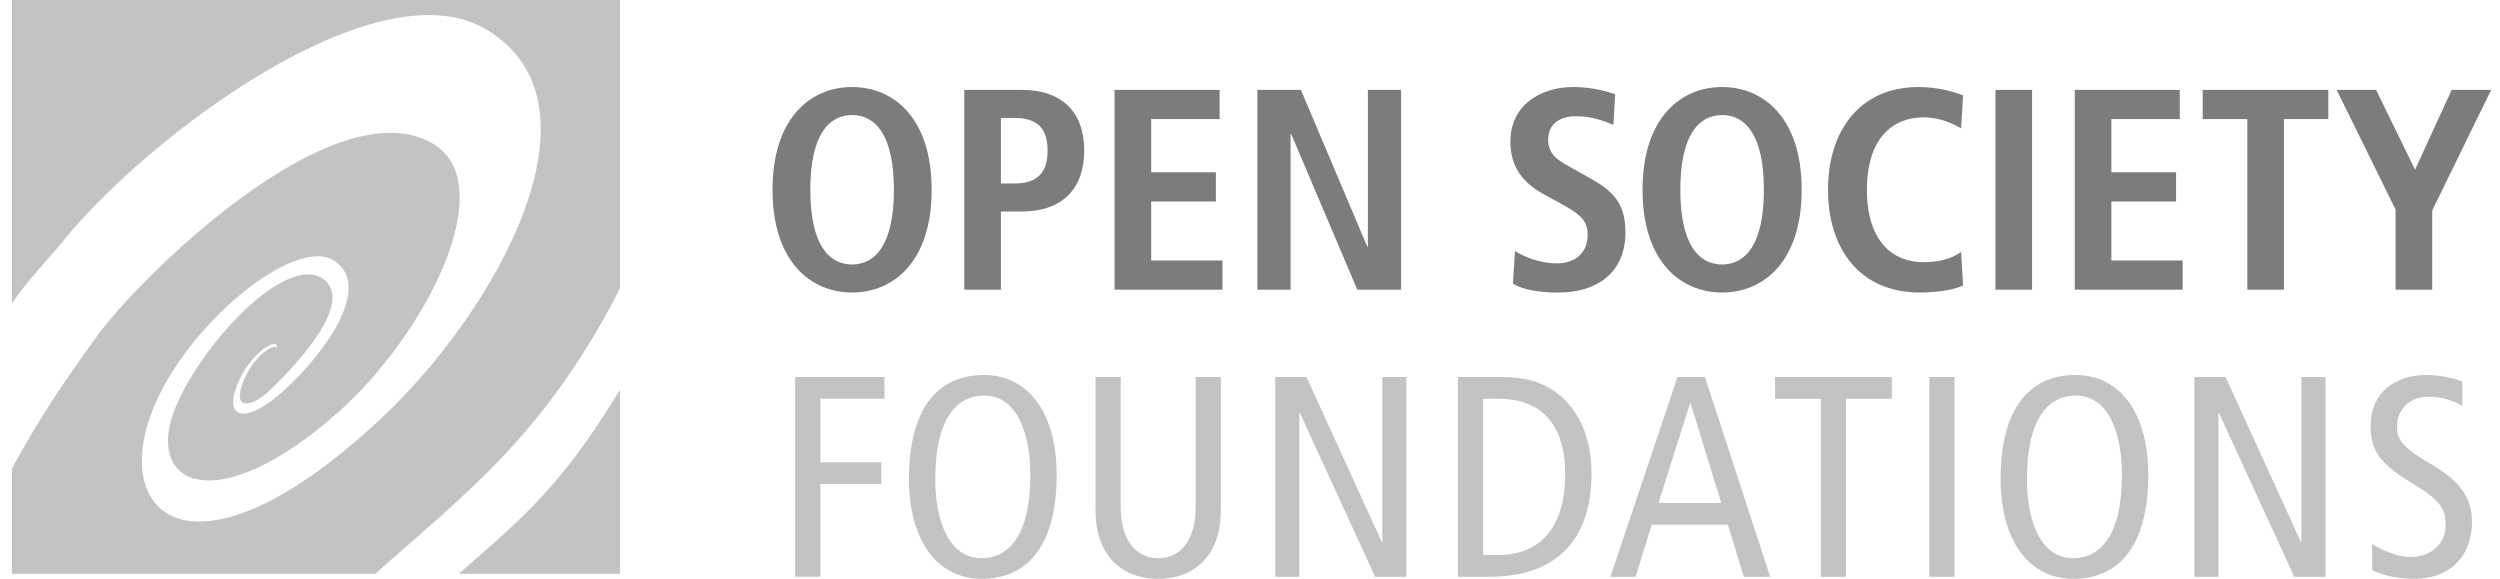 <?xml version="1.0" encoding="utf-8"?>
<!-- Generator: Adobe Illustrator 16.0.0, SVG Export Plug-In . SVG Version: 6.00 Build 0)  -->
<!DOCTYPE svg PUBLIC "-//W3C//DTD SVG 1.1//EN" "http://www.w3.org/Graphics/SVG/1.1/DTD/svg11.dtd">
<svg version="1.1" id="Layer_1" xmlns="http://www.w3.org/2000/svg" xmlns:xlink="http://www.w3.org/1999/xlink" x="0px" y="0px"
	 width="209.553px" height="48.514px" viewBox="0 0 209.553 48.514" enable-background="new 0 0 209.553 48.514"
	 xml:space="preserve">
<path fill="#C3C3C3" d="M66.65,31.6h7.486v1.823h-5.375v5.326h5.11v1.823h-5.11v7.773H66.65V31.6z"/>
<path fill="#C3C3C3" d="M82.477,31.432c3.718,0,6.094,3.19,6.094,8.373c0,5.782-2.328,8.709-6.286,8.709
	c-3.719,0-6.094-3.19-6.094-8.373C76.191,34.359,78.518,31.432,82.477,31.432z M82.285,46.787c2.207,0,4.078-1.823,4.078-6.981
	c0-3.383-1.055-6.646-3.886-6.646c-2.208,0-4.079,1.823-4.079,6.981C78.397,43.524,79.454,46.787,82.285,46.787z"/>
<path fill="#C3C3C3" d="M102.335,42.18c0,1.655-0.096,2.567-0.672,3.742c-0.696,1.392-2.16,2.592-4.582,2.592
	c-2.424,0-3.887-1.2-4.583-2.592c-0.577-1.175-0.672-2.087-0.672-3.742V31.6h2.112v10.892c0,2.616,1.151,4.295,3.143,4.295
	c1.991,0,3.143-1.679,3.143-4.295V31.6h2.111V42.18z"/>
<path fill="#C3C3C3" d="M106.893,31.6h2.615l6.31,13.819h0.048V31.6h2.015v16.746h-2.614l-6.31-13.724h-0.048v13.724h-2.016V31.6z"
	/>
<path fill="#C3C3C3" d="M122.2,31.6h3.646c2.231,0,3.503,0.527,4.462,1.199c1.488,1.032,3.095,3.144,3.095,6.909
	c0,4.848-2.303,8.638-8.589,8.638H122.2V31.6z M124.311,46.523h1.272c3.695,0,5.614-2.52,5.614-6.814
	c0-3.502-1.487-6.285-5.614-6.285h-1.272V46.523z"/>
<path fill="#C3C3C3" d="M142.909,31.6l5.47,16.746h-2.207l-1.343-4.366h-6.383l-1.344,4.366h-2.111l5.615-16.746H142.909z
	 M144.276,42.157l-2.566-8.349h-0.049l-2.639,8.349H144.276z"/>
<path fill="#C3C3C3" d="M152.626,33.423h-3.839V31.6h9.789v1.823h-3.839v14.923h-2.111V33.423z"/>
<path fill="#C3C3C3" d="M161.718,31.6h2.112v16.746h-2.112V31.6z"/>
<path fill="#C3C3C3" d="M173.978,31.432c3.719,0,6.095,3.19,6.095,8.373c0,5.782-2.328,8.709-6.286,8.709
	c-3.72,0-6.094-3.19-6.094-8.373C167.693,34.359,170.019,31.432,173.978,31.432z M173.787,46.787c2.207,0,4.078-1.823,4.078-6.981
	c0-3.383-1.056-6.646-3.887-6.646c-2.207,0-4.078,1.823-4.078,6.981C169.9,43.524,170.956,46.787,173.787,46.787z"/>
<path fill="#C3C3C3" d="M183.934,31.6h2.615l6.31,13.819h0.048V31.6h2.016v16.746h-2.615l-6.31-13.724h-0.048v13.724h-2.016V31.6z"
	/>
<path fill="#C3C3C3" d="M206.39,34.024c-0.792-0.48-1.823-0.769-2.854-0.769c-1.584,0-2.615,1.08-2.615,2.495
	c0,1.079,0.432,1.752,2.831,3.144c2.591,1.487,3.454,2.95,3.454,4.87c0,2.663-1.655,4.75-4.87,4.75c-1.344,0-2.615-0.288-3.503-0.72
	v-2.184c0.96,0.576,2.207,1.08,3.191,1.08c1.895,0,2.975-1.271,2.975-2.64c0-1.295-0.335-2.039-2.591-3.406
	c-3.023-1.823-3.694-2.855-3.694-5.014c0-2.76,2.11-4.199,4.654-4.199c1.103,0,2.278,0.24,3.022,0.552V34.024z"/>
<path fill="#7C7C7C" d="M71.424,7.294c3.479,0,6.669,2.591,6.669,8.613c0,6.021-3.191,8.612-6.669,8.612s-6.67-2.591-6.67-8.612
	C64.754,9.886,67.945,7.294,71.424,7.294z M71.424,22.169c1.943,0,3.503-1.655,3.503-6.262s-1.56-6.263-3.503-6.263
	c-1.943,0-3.502,1.656-3.502,6.263S69.481,22.169,71.424,22.169z"/>
<path fill="#7C7C7C" d="M80.829,7.534h4.798c3.455,0,5.254,1.919,5.254,5.086c0,3.167-1.8,5.111-5.254,5.111h-1.728v6.55h-3.071
	V7.534z M85.051,15.379c1.919,0,2.759-0.935,2.759-2.759c0-1.823-0.84-2.734-2.759-2.734h-1.152v5.494H85.051z"/>
<path fill="#7C7C7C" d="M93.423,7.534h8.805v2.448h-5.734v4.462h5.423v2.447h-5.423v4.942h5.974v2.448h-9.045V7.534z"/>
<path fill="#7C7C7C" d="M105.396,7.534h3.647l5.566,13.148h0.048V7.534h2.783v16.747h-3.67l-5.542-13.051h-0.048v13.051h-2.783
	V7.534z"/>
<path fill="#7C7C7C" d="M126.987,21.042c0.599,0.383,1.919,1.032,3.55,1.032c1.344,0,2.543-0.744,2.543-2.423
	c0-1.2-0.695-1.728-2.183-2.543l-1.56-0.863c-1.656-0.912-2.735-2.232-2.735-4.391c0-2.999,2.471-4.559,5.278-4.559
	c1.775,0,3.023,0.456,3.503,0.6l-0.145,2.567c-0.743-0.288-1.728-0.72-3.143-0.72c-1.536,0-2.327,0.815-2.327,1.967
	c0,1.248,0.839,1.728,1.775,2.255l1.798,1.008c1.968,1.104,2.903,2.159,2.903,4.511c0,3.407-2.423,5.038-5.614,5.038
	c-1.68,0-2.975-0.239-3.814-0.743L126.987,21.042z"/>
<path fill="#7C7C7C" d="M144.349,7.294c3.479,0,6.67,2.591,6.67,8.613c0,6.021-3.19,8.612-6.67,8.612
	c-3.479,0-6.669-2.591-6.669-8.612C137.68,9.886,140.871,7.294,144.349,7.294z M144.349,22.169c1.943,0,3.503-1.655,3.503-6.262
	s-1.56-6.263-3.503-6.263c-1.942,0-3.502,1.656-3.502,6.263S142.407,22.169,144.349,22.169z"/>
<path fill="#7C7C7C" d="M164.549,23.92c-0.623,0.336-2.11,0.6-3.622,0.6c-5.087,0-7.701-3.718-7.701-8.612
	c0-4.895,2.614-8.613,7.605-8.613c1.703,0,3.095,0.456,3.718,0.695l-0.167,2.759c-0.624-0.312-1.607-0.911-3.167-0.911
	c-2.544,0-4.727,1.727-4.727,6.07c0,4.342,2.183,6.069,4.727,6.069c1.487,0,2.471-0.36,3.167-0.863L164.549,23.92z"/>
<path fill="#7C7C7C" d="M167.261,7.534h3.07v16.747h-3.07V7.534z"/>
<path fill="#7C7C7C" d="M173.907,7.534h8.805v2.448h-5.734v4.462h5.423v2.447h-5.423v4.942h5.975v2.448h-9.045V7.534z"/>
<path fill="#7C7C7C" d="M188.374,9.982h-3.743V7.534h10.532v2.448h-3.719v14.299h-3.07V9.982z"/>
<path fill="#7C7C7C" d="M200.8,17.563l-4.942-10.029h3.311l3.263,6.693l3.071-6.693h3.312l-4.943,10.101v6.646h-3.07V17.563z"/>
<g>
	<path fill="#C3C3C3" d="M38.452,48.096h13.518V32.667C47.148,40.577,44.146,43.145,38.452,48.096"/>
	<path fill="#C3C3C3" d="M1,0v25.449c1.065-1.682,3.059-3.722,4.402-5.376c7.038-8.649,26.19-23.089,35.37-17.597
		c10.505,6.282,0.807,23.571-8.797,32.572C16.704,49.36,9.237,43.631,12.747,34.482c2.737-7.14,12.043-14.899,15.343-12.577
		c3.35,2.356-1.499,8.533-4.902,11.343c-2.709,2.237-4.419,1.791-3.296-1.017c1.124-2.81,3.594-4.068,3.266-3.086l-0.051,0.026
		c0.142-0.365-1.687,0.25-2.709,2.802c-1.022,2.553,0.817,2.061,2.084,0.863c2.988-2.825,7.161-7.655,4.588-9.466
		c-3-2.11-9.968,5.173-12.304,10.651c-2.798,6.576,3.213,9.722,13.606,0.516c7.306-6.475,13.841-19.244,7.765-22.582
		C27.738,7.346,11.517,23.43,8.089,28.225C4.931,32.634,3.606,34.594,1,39.252v8.844h30.463c7.32-6.555,14.183-11.522,20.506-23.926
		V0H1z"/>
</g>
</svg>
